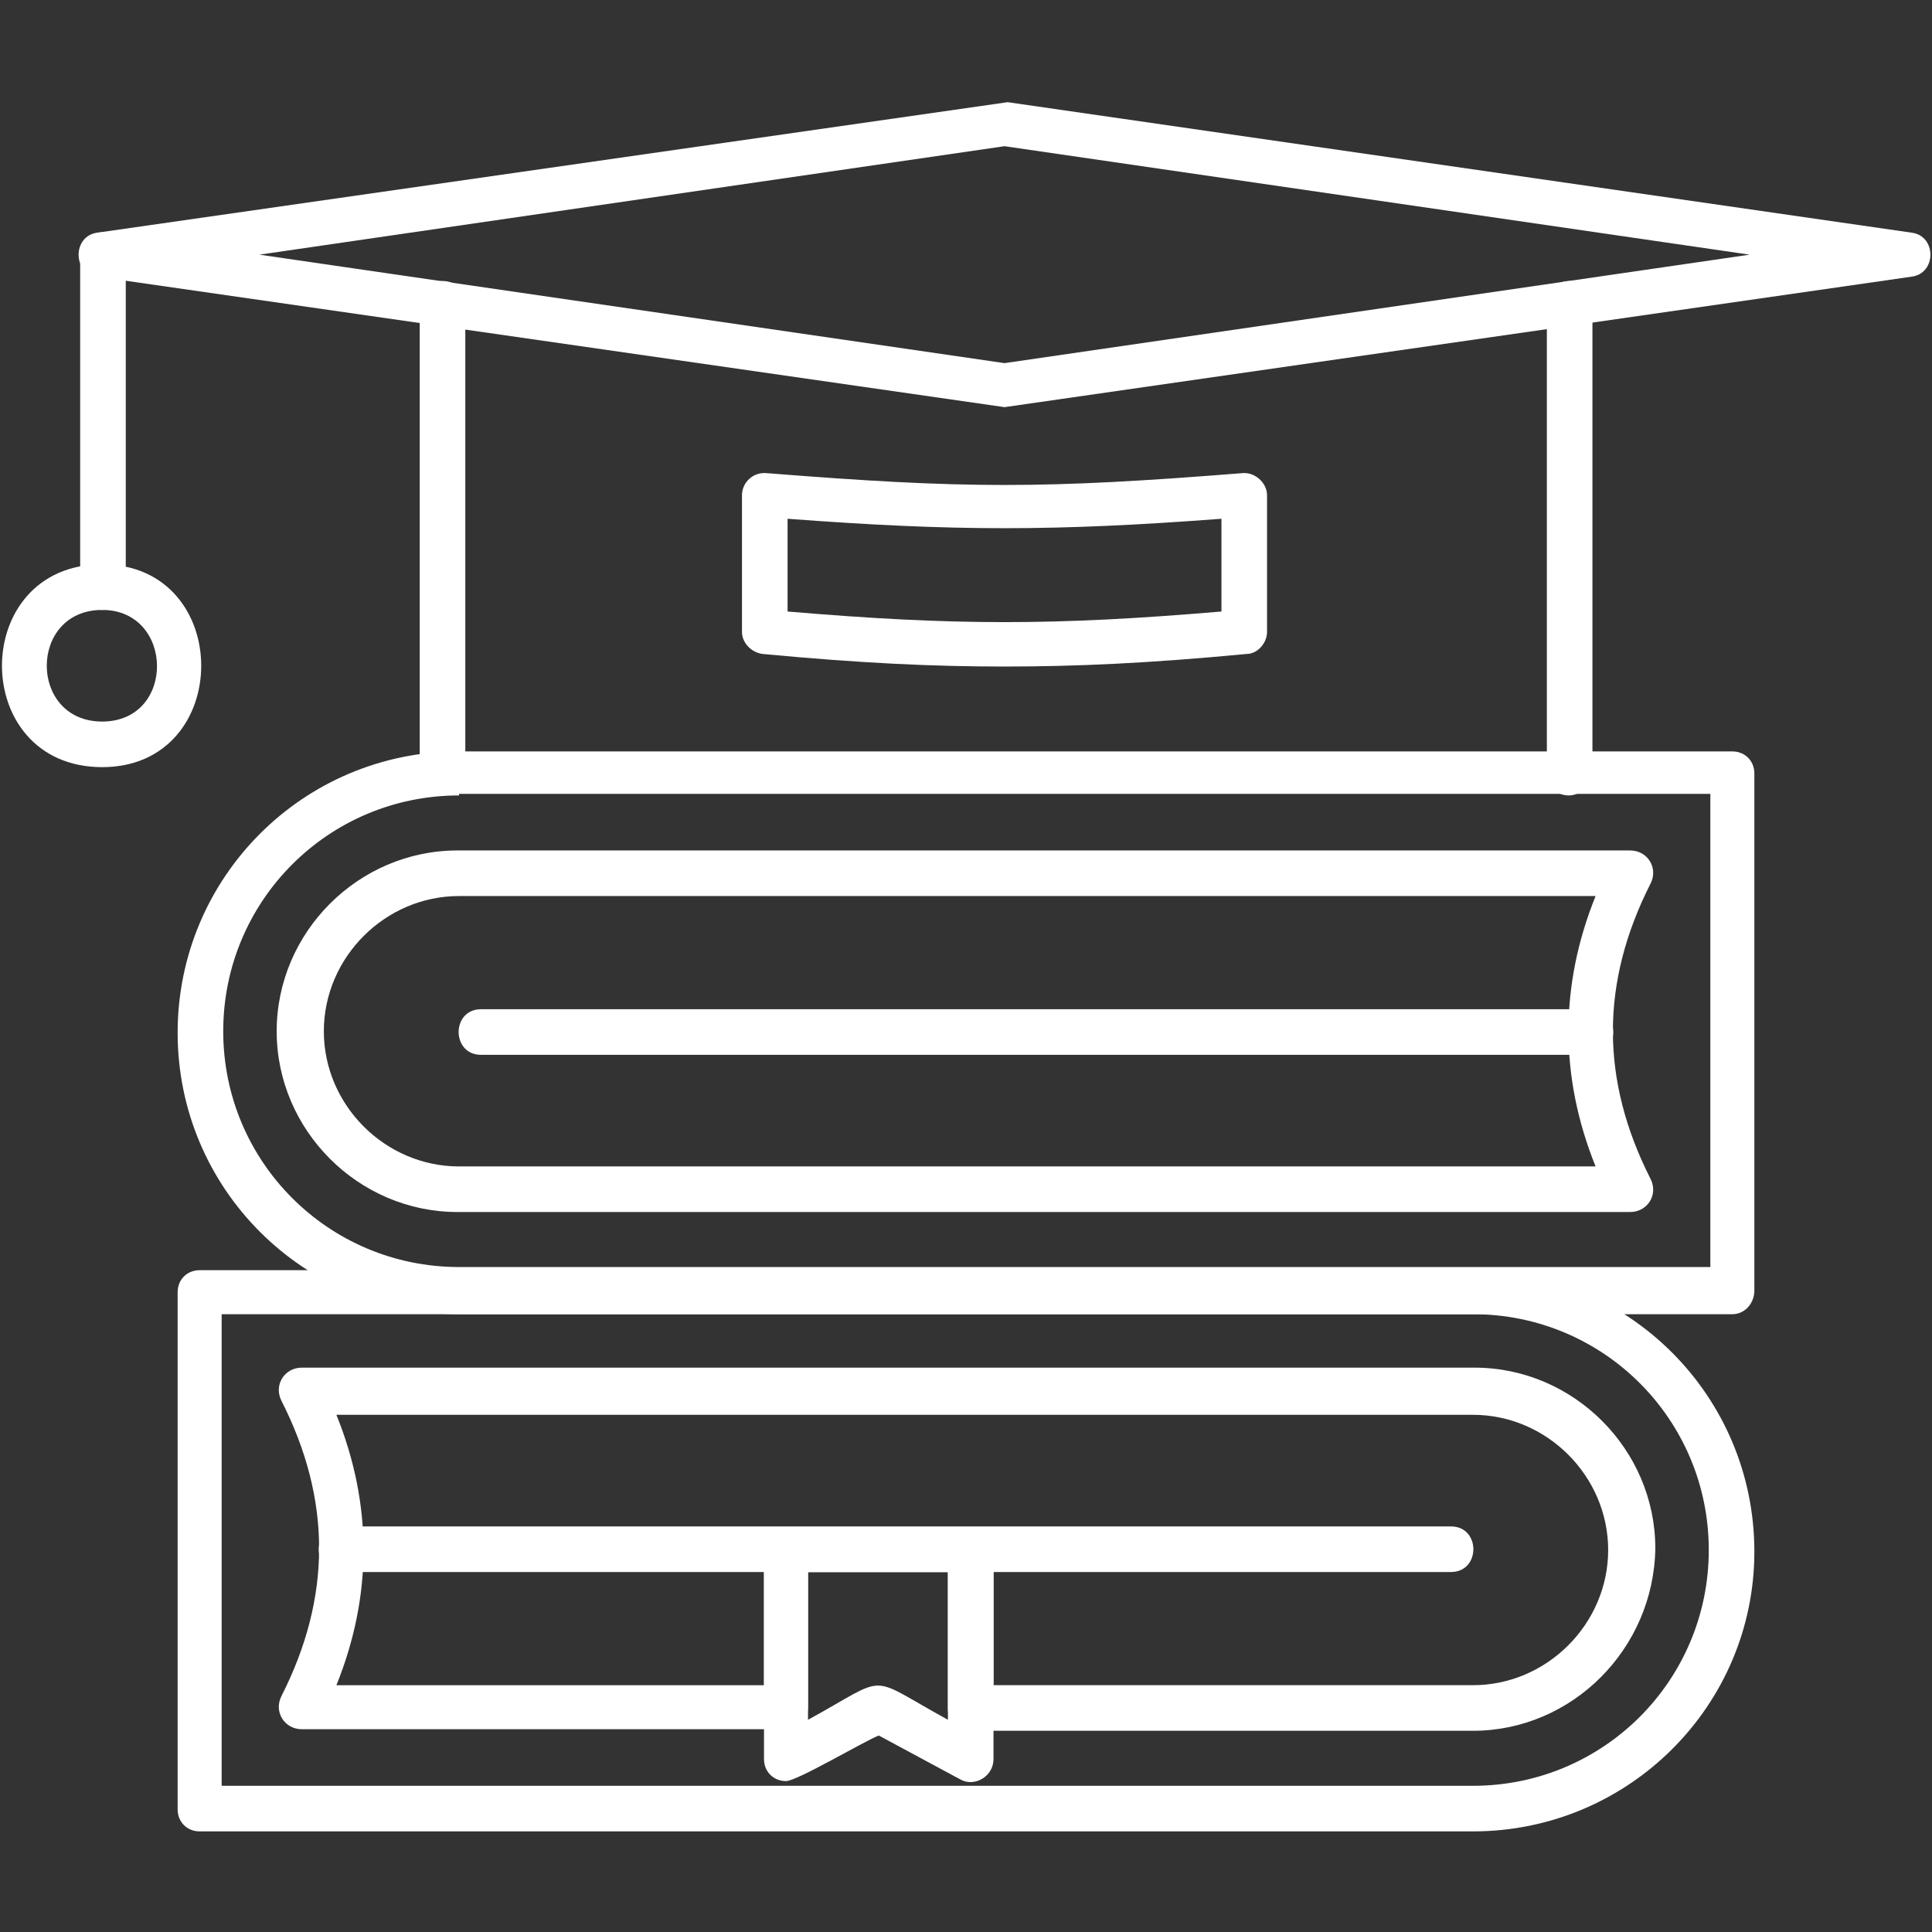<?xml version="1.0" encoding="utf-8"?>
<!-- Generator: Adobe Illustrator 19.0.0, SVG Export Plug-In . SVG Version: 6.00 Build 0)  -->
<svg version="1.0" id="Vrstva_1" xmlns:xodm="http://www.corel.com/coreldraw/odm/2003"
	 xmlns="http://www.w3.org/2000/svg" xmlns:xlink="http://www.w3.org/1999/xlink" x="0px" y="0px" viewBox="-236 360 122.9 122.9"
	 style="enable-background:new -236 360 122.9 122.9;" xml:space="preserve">
<rect x="-236" y="360" width="122.9" height="122.9" fill="#333333" stroke="none"/>
<style type="text/css">
	.st0{fill:#FFFFFF;}
</style>
<g id="Layer_x0020_1">
	<path class="st0" d="M-136.2,410.6c-0.8,0-1.4-0.6-1.4-1.4v-29.9c0-1.9,2.9-1.9,2.9,0v29.9C-134.8,410-135.5,410.6-136.2,410.6z
		 M-207.9,410.6c-0.8,0-1.4-0.6-1.4-1.4v-29.9c0-1.9,2.9-1.9,2.9,0v29.9C-206.4,410-207.1,410.6-207.9,410.6z"/>
	<path class="st0" d="M-172.1,385.9l-57.7-8.3c-1.6-0.2-1.6-2.6,0-2.8l57.9-8.3l57.5,8.3c1.6,0.2,1.6,2.6,0,2.8L-172.1,385.9
		L-172.1,385.9z M-219.5,376.2l47.4,6.9l47.4-6.9l-47.4-6.9C-172.1,369.3-219.5,376.2-219.5,376.2z"/>
	<path class="st0" d="M-229.5,398.8c-0.8,0-1.4-0.6-1.4-1.4v-21.2c0-1.9,2.9-1.9,2.9,0v21.2C-228.1,398.1-228.8,398.8-229.5,398.8z"
		/>
	<path class="st0" d="M-229.5,408.8c-8.5,0-8.5-12.9,0-12.9C-221.1,395.9-221.1,408.8-229.5,408.8z M-229.5,398.8
		c-4.7,0-4.7,7.1,0,7.1C-224.8,405.9-224.9,398.8-229.5,398.8z"/>
	<path class="st0" d="M-172.1,402.4c-4.5,0-9-0.2-15.4-0.8c-0.7-0.1-1.3-0.7-1.3-1.4v-8.7c0-0.8,0.7-1.5,1.6-1.4
		c12.6,1,17.6,1,30.2,0c0.8-0.1,1.6,0.6,1.6,1.4v8.7c0,0.7-0.6,1.4-1.3,1.4C-163,402.2-167.6,402.4-172.1,402.4L-172.1,402.4z
		 M-185.9,398.9c10.6,0.9,17,0.9,27.6,0v-5.9c-10.6,0.8-17,0.8-27.6,0V398.9z"/>
	<path class="st0" d="M-125.8,443.6h-81c-9.9,0-17.9-8-17.9-17.9c0-9.9,8-17.9,17.9-17.9h81c0.8,0,1.4,0.6,1.4,1.4v32.9
		C-124.4,442.9-125,443.6-125.8,443.6z M-206.8,410.6c-8.3,0-15,6.7-15,15c0,8.3,6.7,15,15,15h79.6v-30.1H-206.8z"/>
	<path class="st0" d="M-132.3,437.1h-74.6c-6.3,0-11.5-5.2-11.5-11.5c0-6.3,5.2-11.5,11.5-11.5h74.6c1.1,0,1.8,1.1,1.3,2.1
		c-3.2,6.3-3.2,12.5,0,18.8C-130.5,436-131.2,437.1-132.3,437.1L-132.3,437.1z M-206.8,417c-4.7,0-8.6,3.9-8.6,8.6
		c0,4.7,3.9,8.6,8.6,8.6h72.3c-2.3-5.7-2.3-11.5,0-17.2H-206.8L-206.8,417L-206.8,417z"/>
	<path class="st0" d="M-134.8,427.1h-70.6c-1.9,0-1.9-2.9,0-2.9h70.6C-132.9,424.2-132.9,427.1-134.8,427.1z"/>
	<path class="st0" d="M-142.3,476.5h-81c-0.8,0-1.4-0.6-1.4-1.4v-32.9c0-0.8,0.6-1.4,1.4-1.4h81c9.9,0,17.9,8,17.9,17.9
		C-124.4,468.5-132.4,476.5-142.3,476.5L-142.3,476.5z M-221.9,473.6h79.6c8.3,0,15-6.7,15-15c0-8.3-6.7-15-15-15h-79.6V473.6z"/>
	<path class="st0" d="M-142.3,470.1h-32c-0.8,0-1.4-0.6-1.4-1.4V460h-8.9v8.6c0,0.8-0.6,1.4-1.4,1.4h-30.8c-1.1,0-1.8-1.1-1.3-2.1
		c3.2-6.3,3.2-12.5,0-18.8c-0.5-1,0.2-2.1,1.3-2.1l74.6,0c6.3,0,11.5,5.2,11.5,11.5C-130.8,464.9-136,470.1-142.3,470.1
		L-142.3,470.1z M-172.8,467.2h30.5c4.7,0,8.6-3.9,8.6-8.6c0-4.7-3.9-8.6-8.6-8.6h-72.3c2.3,5.7,2.3,11.5,0,17.2h27.2v-8.6
		c0-0.8,0.6-1.4,1.4-1.4h11.8c0.8,0,1.4,0.6,1.4,1.4L-172.8,467.2L-172.8,467.2L-172.8,467.2z"/>
	<path class="st0" d="M-143.7,460h-70.6c-1.9,0-1.9-2.9,0-2.9h70.6C-141.8,457.1-141.8,460-143.7,460z"/>
	<path class="st0" d="M-186,473.3c-0.8,0-1.4-0.6-1.4-1.4v-13.3c0-0.8,0.6-1.4,1.4-1.4h11.8c0.8,0,1.4,0.6,1.4,1.4v13.3
		c0,1.1-1.2,1.8-2.1,1.3l-5.2-2.8C-181.1,470.8-185.3,473.3-186,473.3L-186,473.3z M-184.6,460v9.4c5.3-2.9,3.6-2.9,8.9,0V460
		L-184.6,460L-184.6,460z"/>
</g>
</svg>
